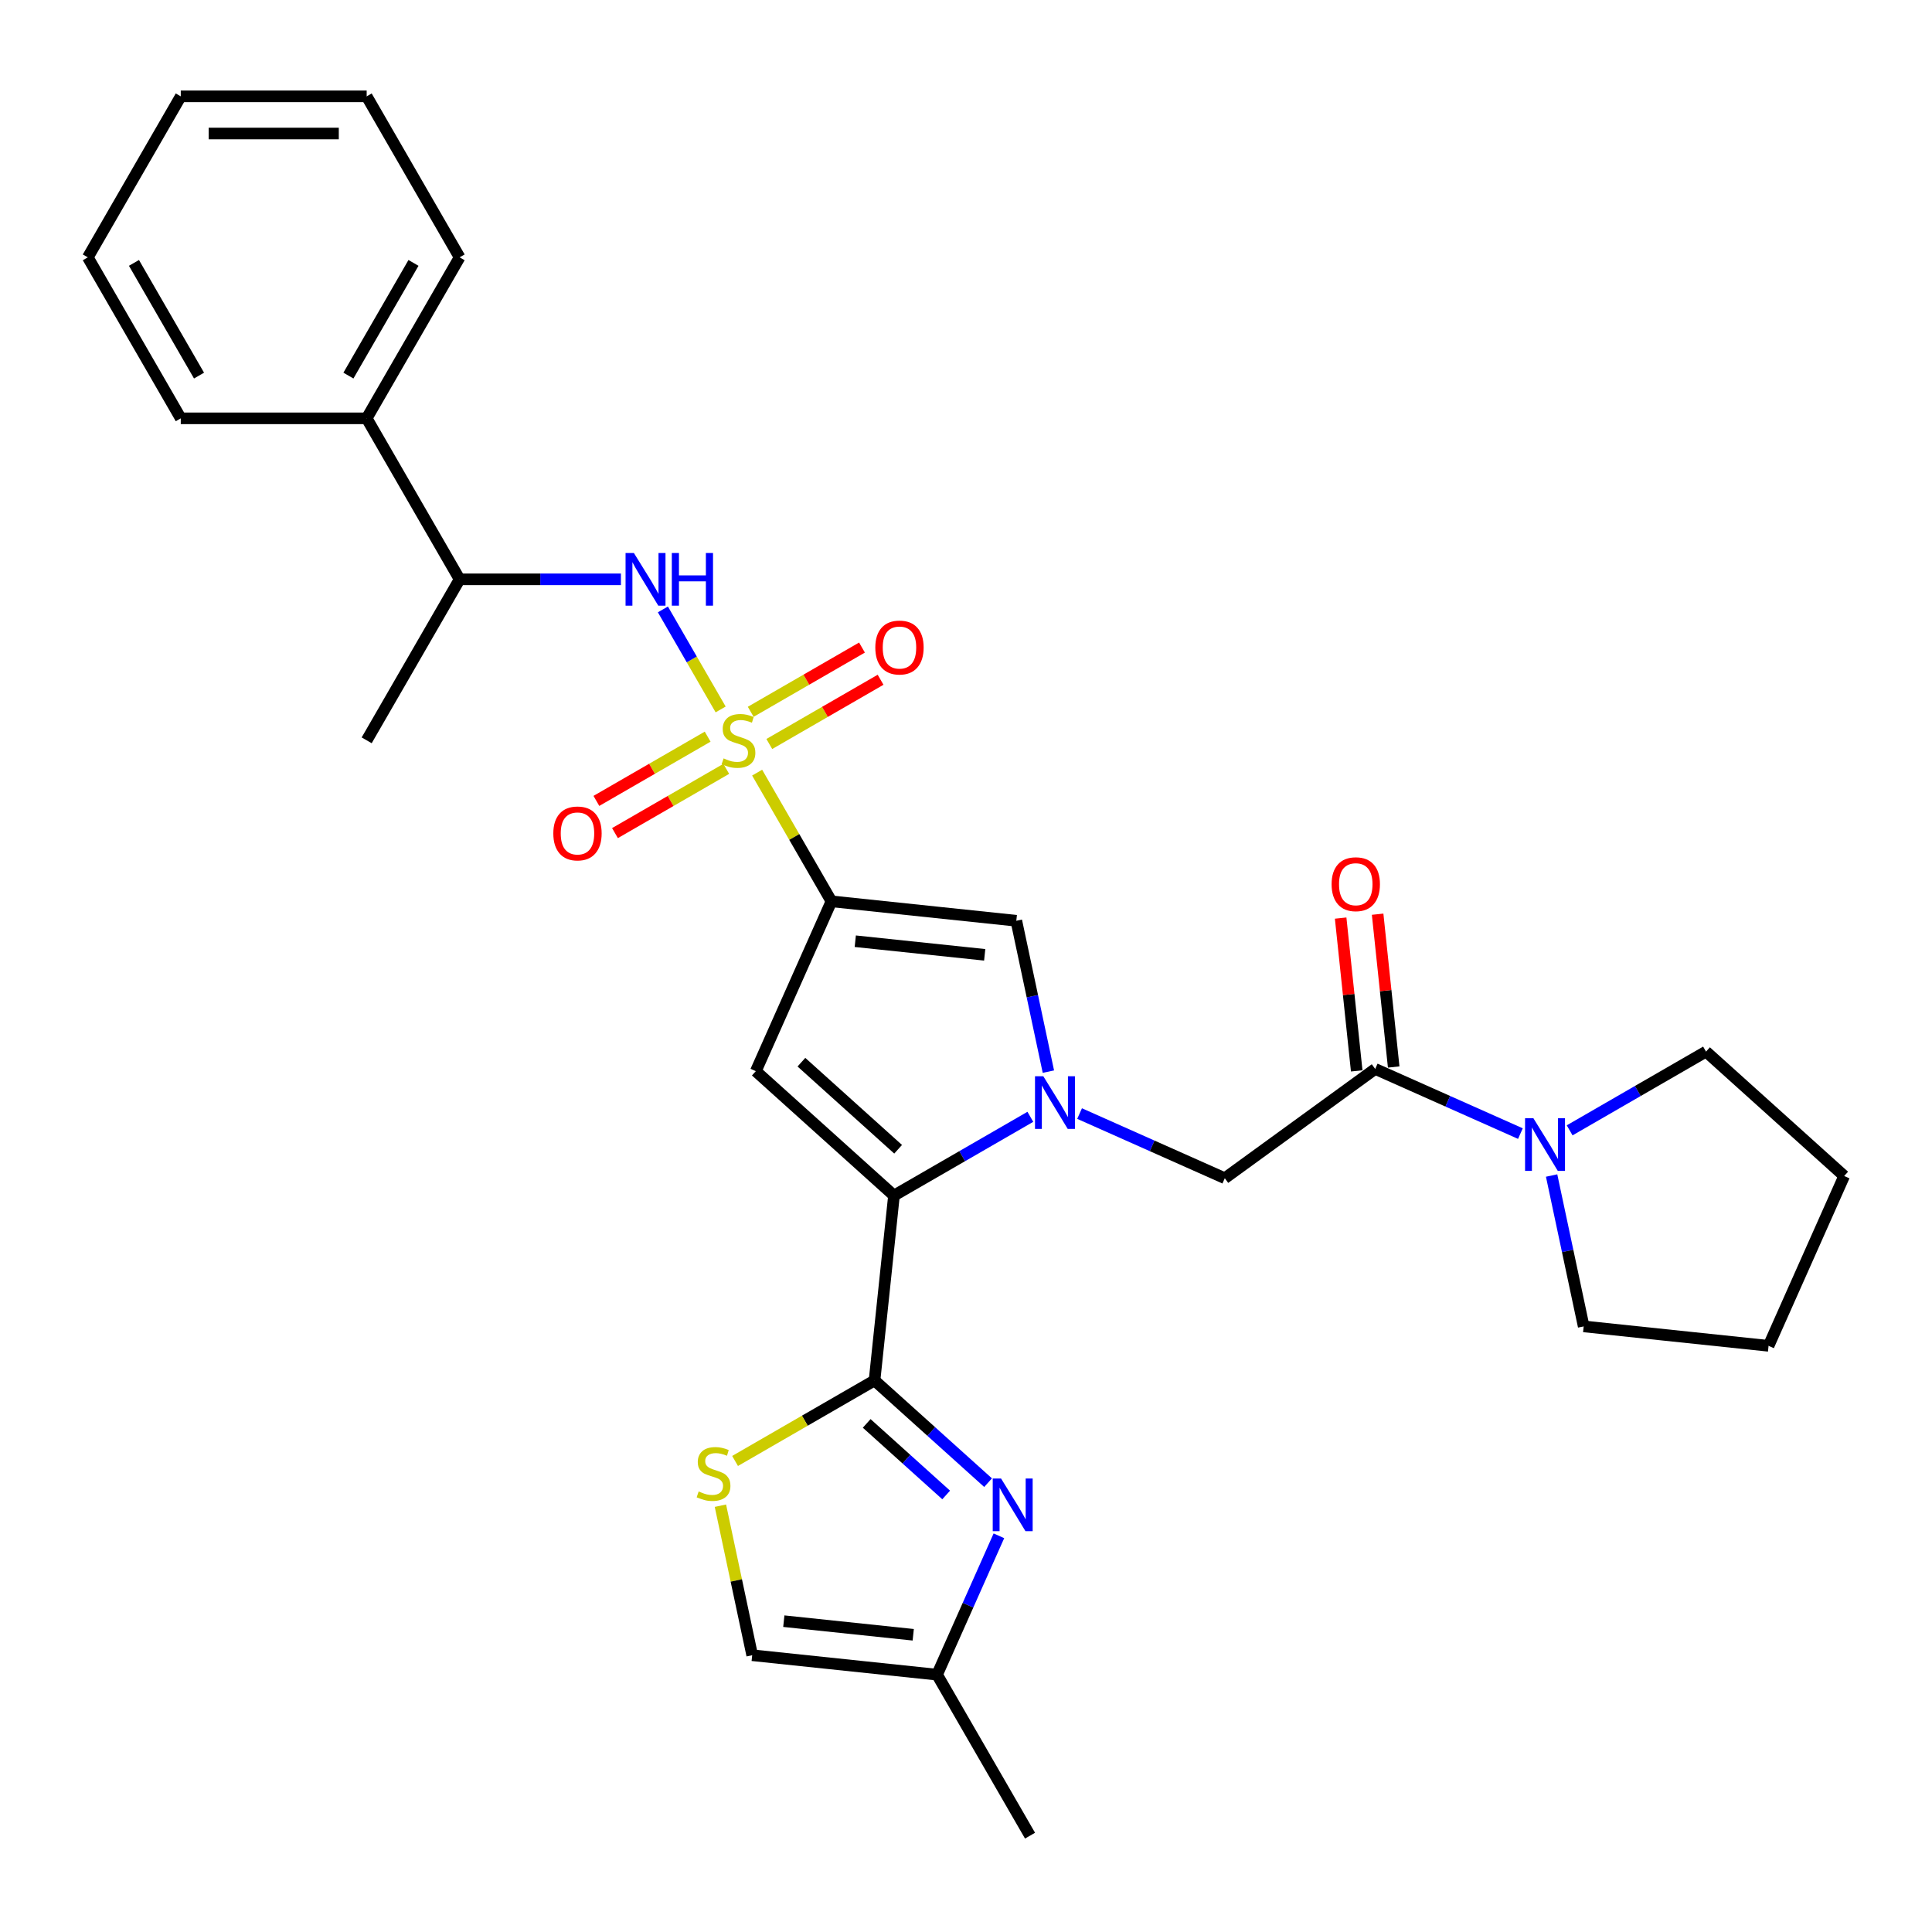 <?xml version='1.0' encoding='iso-8859-1'?>
<svg version='1.1' baseProfile='full'
              xmlns='http://www.w3.org/2000/svg'
                      xmlns:rdkit='http://www.rdkit.org/xml'
                      xmlns:xlink='http://www.w3.org/1999/xlink'
                  xml:space='preserve'
width='1000px' height='1000px' viewBox='0 0 1000 1000'>
<!-- END OF HEADER -->
<rect style='opacity:1.0;fill:#FFFFFF;stroke:none' width='1000' height='1000' x='0' y='0'> </rect>
<path class='bond-0' d='M 391.892,399.917 L 411.12,433.221' style='fill:none;fill-rule:evenodd;stroke:#CCCC00;stroke-width:6px;stroke-linecap:butt;stroke-linejoin:miter;stroke-opacity:1' />
<path class='bond-0' d='M 411.12,433.221 L 430.348,466.525' style='fill:none;fill-rule:evenodd;stroke:#000000;stroke-width:6px;stroke-linecap:butt;stroke-linejoin:miter;stroke-opacity:1' />
<path class='bond-7' d='M 373.003,367.201 L 358.058,341.316' style='fill:none;fill-rule:evenodd;stroke:#CCCC00;stroke-width:6px;stroke-linecap:butt;stroke-linejoin:miter;stroke-opacity:1' />
<path class='bond-7' d='M 358.058,341.316 L 343.114,315.431' style='fill:none;fill-rule:evenodd;stroke:#0000FF;stroke-width:6px;stroke-linecap:butt;stroke-linejoin:miter;stroke-opacity:1' />
<path class='bond-14' d='M 366.283,381.293 L 337.484,397.92' style='fill:none;fill-rule:evenodd;stroke:#CCCC00;stroke-width:6px;stroke-linecap:butt;stroke-linejoin:miter;stroke-opacity:1' />
<path class='bond-14' d='M 337.484,397.92 L 308.686,414.547' style='fill:none;fill-rule:evenodd;stroke:#FF0000;stroke-width:6px;stroke-linecap:butt;stroke-linejoin:miter;stroke-opacity:1' />
<path class='bond-14' d='M 375.905,397.96 L 347.107,414.586' style='fill:none;fill-rule:evenodd;stroke:#CCCC00;stroke-width:6px;stroke-linecap:butt;stroke-linejoin:miter;stroke-opacity:1' />
<path class='bond-14' d='M 347.107,414.586 L 318.309,431.213' style='fill:none;fill-rule:evenodd;stroke:#FF0000;stroke-width:6px;stroke-linecap:butt;stroke-linejoin:miter;stroke-opacity:1' />
<path class='bond-15' d='M 398.19,385.093 L 426.988,368.467' style='fill:none;fill-rule:evenodd;stroke:#CCCC00;stroke-width:6px;stroke-linecap:butt;stroke-linejoin:miter;stroke-opacity:1' />
<path class='bond-15' d='M 426.988,368.467 L 455.787,351.84' style='fill:none;fill-rule:evenodd;stroke:#FF0000;stroke-width:6px;stroke-linecap:butt;stroke-linejoin:miter;stroke-opacity:1' />
<path class='bond-15' d='M 388.568,368.427 L 417.366,351.8' style='fill:none;fill-rule:evenodd;stroke:#CCCC00;stroke-width:6px;stroke-linecap:butt;stroke-linejoin:miter;stroke-opacity:1' />
<path class='bond-15' d='M 417.366,351.8 L 446.164,335.174' style='fill:none;fill-rule:evenodd;stroke:#FF0000;stroke-width:6px;stroke-linecap:butt;stroke-linejoin:miter;stroke-opacity:1' />
<path class='bond-3' d='M 430.348,466.525 L 391.211,554.43' style='fill:none;fill-rule:evenodd;stroke:#000000;stroke-width:6px;stroke-linecap:butt;stroke-linejoin:miter;stroke-opacity:1' />
<path class='bond-5' d='M 430.348,466.525 L 526.044,476.583' style='fill:none;fill-rule:evenodd;stroke:#000000;stroke-width:6px;stroke-linecap:butt;stroke-linejoin:miter;stroke-opacity:1' />
<path class='bond-5' d='M 442.691,487.173 L 509.678,494.214' style='fill:none;fill-rule:evenodd;stroke:#000000;stroke-width:6px;stroke-linecap:butt;stroke-linejoin:miter;stroke-opacity:1' />
<path class='bond-1' d='M 542.643,554.673 L 534.344,515.628' style='fill:none;fill-rule:evenodd;stroke:#0000FF;stroke-width:6px;stroke-linecap:butt;stroke-linejoin:miter;stroke-opacity:1' />
<path class='bond-1' d='M 534.344,515.628 L 526.044,476.583' style='fill:none;fill-rule:evenodd;stroke:#000000;stroke-width:6px;stroke-linecap:butt;stroke-linejoin:miter;stroke-opacity:1' />
<path class='bond-10' d='M 558.79,576.376 L 596.373,593.109' style='fill:none;fill-rule:evenodd;stroke:#0000FF;stroke-width:6px;stroke-linecap:butt;stroke-linejoin:miter;stroke-opacity:1' />
<path class='bond-10' d='M 596.373,593.109 L 633.955,609.842' style='fill:none;fill-rule:evenodd;stroke:#000000;stroke-width:6px;stroke-linecap:butt;stroke-linejoin:miter;stroke-opacity:1' />
<path class='bond-30' d='M 533.31,578.059 L 498.014,598.438' style='fill:none;fill-rule:evenodd;stroke:#0000FF;stroke-width:6px;stroke-linecap:butt;stroke-linejoin:miter;stroke-opacity:1' />
<path class='bond-30' d='M 498.014,598.438 L 462.718,618.816' style='fill:none;fill-rule:evenodd;stroke:#000000;stroke-width:6px;stroke-linecap:butt;stroke-linejoin:miter;stroke-opacity:1' />
<path class='bond-2' d='M 462.718,618.816 L 391.211,554.43' style='fill:none;fill-rule:evenodd;stroke:#000000;stroke-width:6px;stroke-linecap:butt;stroke-linejoin:miter;stroke-opacity:1' />
<path class='bond-2' d='M 464.869,594.856 L 414.814,549.786' style='fill:none;fill-rule:evenodd;stroke:#000000;stroke-width:6px;stroke-linecap:butt;stroke-linejoin:miter;stroke-opacity:1' />
<path class='bond-4' d='M 462.718,618.816 L 452.66,714.512' style='fill:none;fill-rule:evenodd;stroke:#000000;stroke-width:6px;stroke-linecap:butt;stroke-linejoin:miter;stroke-opacity:1' />
<path class='bond-6' d='M 452.66,714.512 L 482.044,740.969' style='fill:none;fill-rule:evenodd;stroke:#000000;stroke-width:6px;stroke-linecap:butt;stroke-linejoin:miter;stroke-opacity:1' />
<path class='bond-6' d='M 482.044,740.969 L 511.428,767.427' style='fill:none;fill-rule:evenodd;stroke:#0000FF;stroke-width:6px;stroke-linecap:butt;stroke-linejoin:miter;stroke-opacity:1' />
<path class='bond-6' d='M 448.598,736.751 L 469.167,755.271' style='fill:none;fill-rule:evenodd;stroke:#000000;stroke-width:6px;stroke-linecap:butt;stroke-linejoin:miter;stroke-opacity:1' />
<path class='bond-6' d='M 469.167,755.271 L 489.736,773.791' style='fill:none;fill-rule:evenodd;stroke:#0000FF;stroke-width:6px;stroke-linecap:butt;stroke-linejoin:miter;stroke-opacity:1' />
<path class='bond-8' d='M 452.66,714.512 L 416.566,735.351' style='fill:none;fill-rule:evenodd;stroke:#000000;stroke-width:6px;stroke-linecap:butt;stroke-linejoin:miter;stroke-opacity:1' />
<path class='bond-8' d='M 416.566,735.351 L 380.471,756.19' style='fill:none;fill-rule:evenodd;stroke:#CCCC00;stroke-width:6px;stroke-linecap:butt;stroke-linejoin:miter;stroke-opacity:1' />
<path class='bond-12' d='M 517.031,794.929 L 501.031,830.866' style='fill:none;fill-rule:evenodd;stroke:#0000FF;stroke-width:6px;stroke-linecap:butt;stroke-linejoin:miter;stroke-opacity:1' />
<path class='bond-12' d='M 501.031,830.866 L 485.031,866.802' style='fill:none;fill-rule:evenodd;stroke:#000000;stroke-width:6px;stroke-linecap:butt;stroke-linejoin:miter;stroke-opacity:1' />
<path class='bond-16' d='M 321.385,299.861 L 279.643,299.861' style='fill:none;fill-rule:evenodd;stroke:#0000FF;stroke-width:6px;stroke-linecap:butt;stroke-linejoin:miter;stroke-opacity:1' />
<path class='bond-16' d='M 279.643,299.861 L 237.901,299.861' style='fill:none;fill-rule:evenodd;stroke:#000000;stroke-width:6px;stroke-linecap:butt;stroke-linejoin:miter;stroke-opacity:1' />
<path class='bond-13' d='M 372.883,779.347 L 381.109,818.046' style='fill:none;fill-rule:evenodd;stroke:#CCCC00;stroke-width:6px;stroke-linecap:butt;stroke-linejoin:miter;stroke-opacity:1' />
<path class='bond-13' d='M 381.109,818.046 L 389.334,856.744' style='fill:none;fill-rule:evenodd;stroke:#000000;stroke-width:6px;stroke-linecap:butt;stroke-linejoin:miter;stroke-opacity:1' />
<path class='bond-9' d='M 711.801,553.283 L 633.955,609.842' style='fill:none;fill-rule:evenodd;stroke:#000000;stroke-width:6px;stroke-linecap:butt;stroke-linejoin:miter;stroke-opacity:1' />
<path class='bond-11' d='M 711.801,553.283 L 749.383,570.016' style='fill:none;fill-rule:evenodd;stroke:#000000;stroke-width:6px;stroke-linecap:butt;stroke-linejoin:miter;stroke-opacity:1' />
<path class='bond-11' d='M 749.383,570.016 L 786.966,586.748' style='fill:none;fill-rule:evenodd;stroke:#0000FF;stroke-width:6px;stroke-linecap:butt;stroke-linejoin:miter;stroke-opacity:1' />
<path class='bond-17' d='M 721.371,552.277 L 717.215,512.733' style='fill:none;fill-rule:evenodd;stroke:#000000;stroke-width:6px;stroke-linecap:butt;stroke-linejoin:miter;stroke-opacity:1' />
<path class='bond-17' d='M 717.215,512.733 L 713.058,473.189' style='fill:none;fill-rule:evenodd;stroke:#FF0000;stroke-width:6px;stroke-linecap:butt;stroke-linejoin:miter;stroke-opacity:1' />
<path class='bond-17' d='M 702.232,554.289 L 698.075,514.745' style='fill:none;fill-rule:evenodd;stroke:#000000;stroke-width:6px;stroke-linecap:butt;stroke-linejoin:miter;stroke-opacity:1' />
<path class='bond-17' d='M 698.075,514.745 L 693.919,475.201' style='fill:none;fill-rule:evenodd;stroke:#FF0000;stroke-width:6px;stroke-linecap:butt;stroke-linejoin:miter;stroke-opacity:1' />
<path class='bond-19' d='M 803.113,608.451 L 811.412,647.496' style='fill:none;fill-rule:evenodd;stroke:#0000FF;stroke-width:6px;stroke-linecap:butt;stroke-linejoin:miter;stroke-opacity:1' />
<path class='bond-19' d='M 811.412,647.496 L 819.712,686.541' style='fill:none;fill-rule:evenodd;stroke:#000000;stroke-width:6px;stroke-linecap:butt;stroke-linejoin:miter;stroke-opacity:1' />
<path class='bond-20' d='M 812.446,585.065 L 847.742,564.687' style='fill:none;fill-rule:evenodd;stroke:#0000FF;stroke-width:6px;stroke-linecap:butt;stroke-linejoin:miter;stroke-opacity:1' />
<path class='bond-20' d='M 847.742,564.687 L 883.038,544.309' style='fill:none;fill-rule:evenodd;stroke:#000000;stroke-width:6px;stroke-linecap:butt;stroke-linejoin:miter;stroke-opacity:1' />
<path class='bond-21' d='M 485.031,866.802 L 533.142,950.134' style='fill:none;fill-rule:evenodd;stroke:#000000;stroke-width:6px;stroke-linecap:butt;stroke-linejoin:miter;stroke-opacity:1' />
<path class='bond-32' d='M 485.031,866.802 L 389.334,856.744' style='fill:none;fill-rule:evenodd;stroke:#000000;stroke-width:6px;stroke-linecap:butt;stroke-linejoin:miter;stroke-opacity:1' />
<path class='bond-32' d='M 472.688,846.154 L 405.701,839.114' style='fill:none;fill-rule:evenodd;stroke:#000000;stroke-width:6px;stroke-linecap:butt;stroke-linejoin:miter;stroke-opacity:1' />
<path class='bond-18' d='M 237.901,299.861 L 189.79,216.529' style='fill:none;fill-rule:evenodd;stroke:#000000;stroke-width:6px;stroke-linecap:butt;stroke-linejoin:miter;stroke-opacity:1' />
<path class='bond-22' d='M 237.901,299.861 L 189.79,383.193' style='fill:none;fill-rule:evenodd;stroke:#000000;stroke-width:6px;stroke-linecap:butt;stroke-linejoin:miter;stroke-opacity:1' />
<path class='bond-23' d='M 189.79,216.529 L 237.901,133.198' style='fill:none;fill-rule:evenodd;stroke:#000000;stroke-width:6px;stroke-linecap:butt;stroke-linejoin:miter;stroke-opacity:1' />
<path class='bond-23' d='M 180.34,194.407 L 214.018,136.075' style='fill:none;fill-rule:evenodd;stroke:#000000;stroke-width:6px;stroke-linecap:butt;stroke-linejoin:miter;stroke-opacity:1' />
<path class='bond-24' d='M 189.79,216.529 L 93.566,216.529' style='fill:none;fill-rule:evenodd;stroke:#000000;stroke-width:6px;stroke-linecap:butt;stroke-linejoin:miter;stroke-opacity:1' />
<path class='bond-26' d='M 819.712,686.541 L 915.408,696.599' style='fill:none;fill-rule:evenodd;stroke:#000000;stroke-width:6px;stroke-linecap:butt;stroke-linejoin:miter;stroke-opacity:1' />
<path class='bond-25' d='M 883.038,544.309 L 954.545,608.695' style='fill:none;fill-rule:evenodd;stroke:#000000;stroke-width:6px;stroke-linecap:butt;stroke-linejoin:miter;stroke-opacity:1' />
<path class='bond-28' d='M 237.901,133.198 L 189.79,49.866' style='fill:none;fill-rule:evenodd;stroke:#000000;stroke-width:6px;stroke-linecap:butt;stroke-linejoin:miter;stroke-opacity:1' />
<path class='bond-27' d='M 93.566,216.529 L 45.455,133.198' style='fill:none;fill-rule:evenodd;stroke:#000000;stroke-width:6px;stroke-linecap:butt;stroke-linejoin:miter;stroke-opacity:1' />
<path class='bond-27' d='M 103.016,194.407 L 69.338,136.075' style='fill:none;fill-rule:evenodd;stroke:#000000;stroke-width:6px;stroke-linecap:butt;stroke-linejoin:miter;stroke-opacity:1' />
<path class='bond-33' d='M 954.545,608.695 L 915.408,696.599' style='fill:none;fill-rule:evenodd;stroke:#000000;stroke-width:6px;stroke-linecap:butt;stroke-linejoin:miter;stroke-opacity:1' />
<path class='bond-29' d='M 45.455,133.198 L 93.566,49.866' style='fill:none;fill-rule:evenodd;stroke:#000000;stroke-width:6px;stroke-linecap:butt;stroke-linejoin:miter;stroke-opacity:1' />
<path class='bond-31' d='M 189.79,49.866 L 93.566,49.866' style='fill:none;fill-rule:evenodd;stroke:#000000;stroke-width:6px;stroke-linecap:butt;stroke-linejoin:miter;stroke-opacity:1' />
<path class='bond-31' d='M 175.356,69.11 L 108,69.11' style='fill:none;fill-rule:evenodd;stroke:#000000;stroke-width:6px;stroke-linecap:butt;stroke-linejoin:miter;stroke-opacity:1' />
<path  class='atom-0' d='M 374.539 392.546
Q 374.846 392.662, 376.117 393.201
Q 377.387 393.739, 378.772 394.086
Q 380.196 394.394, 381.582 394.394
Q 384.161 394.394, 385.662 393.162
Q 387.163 391.892, 387.163 389.698
Q 387.163 388.197, 386.393 387.273
Q 385.662 386.349, 384.507 385.849
Q 383.353 385.349, 381.428 384.771
Q 379.003 384.04, 377.541 383.347
Q 376.117 382.654, 375.077 381.192
Q 374.077 379.729, 374.077 377.266
Q 374.077 373.84, 376.386 371.723
Q 378.734 369.607, 383.353 369.607
Q 386.509 369.607, 390.088 371.108
L 389.203 374.071
Q 385.931 372.724, 383.468 372.724
Q 380.812 372.724, 379.35 373.84
Q 377.887 374.918, 377.926 376.804
Q 377.926 378.267, 378.657 379.152
Q 379.427 380.037, 380.504 380.538
Q 381.621 381.038, 383.468 381.615
Q 385.931 382.385, 387.394 383.155
Q 388.857 383.925, 389.896 385.503
Q 390.974 387.042, 390.974 389.698
Q 390.974 393.47, 388.433 395.51
Q 385.931 397.511, 381.736 397.511
Q 379.311 397.511, 377.464 396.972
Q 375.655 396.472, 373.499 395.587
L 374.539 392.546
' fill='#CCCC00'/>
<path  class='atom-2' d='M 540.027 557.079
L 548.956 571.512
Q 549.842 572.936, 551.266 575.515
Q 552.69 578.094, 552.767 578.248
L 552.767 557.079
L 556.385 557.079
L 556.385 584.329
L 552.651 584.329
L 543.067 568.549
Q 541.951 566.701, 540.758 564.584
Q 539.603 562.467, 539.257 561.813
L 539.257 584.329
L 535.716 584.329
L 535.716 557.079
L 540.027 557.079
' fill='#0000FF'/>
<path  class='atom-7' d='M 518.145 765.273
L 527.074 779.706
Q 527.96 781.13, 529.384 783.709
Q 530.808 786.288, 530.885 786.442
L 530.885 765.273
L 534.503 765.273
L 534.503 792.523
L 530.769 792.523
L 521.185 776.743
Q 520.069 774.895, 518.876 772.778
Q 517.721 770.661, 517.375 770.007
L 517.375 792.523
L 513.834 792.523
L 513.834 765.273
L 518.145 765.273
' fill='#0000FF'/>
<path  class='atom-8' d='M 328.101 286.236
L 337.031 300.67
Q 337.916 302.094, 339.34 304.673
Q 340.764 307.251, 340.841 307.405
L 340.841 286.236
L 344.459 286.236
L 344.459 313.487
L 340.726 313.487
L 331.142 297.706
Q 330.026 295.859, 328.832 293.742
Q 327.678 291.625, 327.331 290.97
L 327.331 313.487
L 323.79 313.487
L 323.79 286.236
L 328.101 286.236
' fill='#0000FF'/>
<path  class='atom-8' d='M 347.731 286.236
L 351.426 286.236
L 351.426 297.821
L 365.359 297.821
L 365.359 286.236
L 369.054 286.236
L 369.054 313.487
L 365.359 313.487
L 365.359 300.901
L 351.426 300.901
L 351.426 313.487
L 347.731 313.487
L 347.731 286.236
' fill='#0000FF'/>
<path  class='atom-9' d='M 361.631 771.977
Q 361.939 772.092, 363.209 772.631
Q 364.479 773.17, 365.864 773.516
Q 367.289 773.824, 368.674 773.824
Q 371.253 773.824, 372.754 772.592
Q 374.255 771.322, 374.255 769.128
Q 374.255 767.627, 373.485 766.704
Q 372.754 765.78, 371.599 765.279
Q 370.445 764.779, 368.52 764.202
Q 366.095 763.47, 364.633 762.778
Q 363.209 762.085, 362.169 760.622
Q 361.169 759.16, 361.169 756.696
Q 361.169 753.271, 363.478 751.154
Q 365.826 749.037, 370.445 749.037
Q 373.601 749.037, 377.18 750.538
L 376.295 753.502
Q 373.023 752.155, 370.56 752.155
Q 367.904 752.155, 366.442 753.271
Q 364.979 754.348, 365.018 756.234
Q 365.018 757.697, 365.749 758.582
Q 366.519 759.468, 367.596 759.968
Q 368.713 760.468, 370.56 761.046
Q 373.023 761.815, 374.486 762.585
Q 375.949 763.355, 376.988 764.933
Q 378.066 766.473, 378.066 769.128
Q 378.066 772.9, 375.525 774.94
Q 373.023 776.942, 368.828 776.942
Q 366.403 776.942, 364.556 776.403
Q 362.747 775.902, 360.591 775.017
L 361.631 771.977
' fill='#CCCC00'/>
<path  class='atom-12' d='M 793.682 578.795
L 802.612 593.229
Q 803.497 594.653, 804.921 597.232
Q 806.345 599.81, 806.422 599.964
L 806.422 578.795
L 810.04 578.795
L 810.04 606.046
L 806.307 606.046
L 796.723 590.265
Q 795.607 588.418, 794.413 586.301
Q 793.259 584.184, 792.912 583.529
L 792.912 606.046
L 789.371 606.046
L 789.371 578.795
L 793.682 578.795
' fill='#0000FF'/>
<path  class='atom-15' d='M 286.395 431.382
Q 286.395 424.839, 289.629 421.182
Q 292.862 417.526, 298.905 417.526
Q 304.947 417.526, 308.18 421.182
Q 311.414 424.839, 311.414 431.382
Q 311.414 438.002, 308.142 441.774
Q 304.87 445.508, 298.905 445.508
Q 292.9 445.508, 289.629 441.774
Q 286.395 438.041, 286.395 431.382
M 298.905 442.428
Q 303.061 442.428, 305.294 439.657
Q 307.565 436.847, 307.565 431.382
Q 307.565 426.032, 305.294 423.338
Q 303.061 420.605, 298.905 420.605
Q 294.748 420.605, 292.477 423.299
Q 290.244 425.993, 290.244 431.382
Q 290.244 436.886, 292.477 439.657
Q 294.748 442.428, 298.905 442.428
' fill='#FF0000'/>
<path  class='atom-16' d='M 453.059 335.159
Q 453.059 328.615, 456.292 324.959
Q 459.526 321.302, 465.568 321.302
Q 471.611 321.302, 474.844 324.959
Q 478.077 328.615, 478.077 335.159
Q 478.077 341.779, 474.806 345.551
Q 471.534 349.284, 465.568 349.284
Q 459.564 349.284, 456.292 345.551
Q 453.059 341.817, 453.059 335.159
M 465.568 346.205
Q 469.725 346.205, 471.958 343.434
Q 474.228 340.624, 474.228 335.159
Q 474.228 329.809, 471.958 327.114
Q 469.725 324.382, 465.568 324.382
Q 461.411 324.382, 459.141 327.076
Q 456.908 329.77, 456.908 335.159
Q 456.908 340.663, 459.141 343.434
Q 461.411 346.205, 465.568 346.205
' fill='#FF0000'/>
<path  class='atom-18' d='M 689.234 457.664
Q 689.234 451.12, 692.467 447.464
Q 695.7 443.807, 701.743 443.807
Q 707.786 443.807, 711.019 447.464
Q 714.252 451.12, 714.252 457.664
Q 714.252 464.284, 710.981 468.056
Q 707.709 471.789, 701.743 471.789
Q 695.739 471.789, 692.467 468.056
Q 689.234 464.322, 689.234 457.664
M 701.743 468.71
Q 705.9 468.71, 708.132 465.939
Q 710.403 463.129, 710.403 457.664
Q 710.403 452.314, 708.132 449.619
Q 705.9 446.887, 701.743 446.887
Q 697.586 446.887, 695.315 449.581
Q 693.083 452.275, 693.083 457.664
Q 693.083 463.168, 695.315 465.939
Q 697.586 468.71, 701.743 468.71
' fill='#FF0000'/>
</svg>
